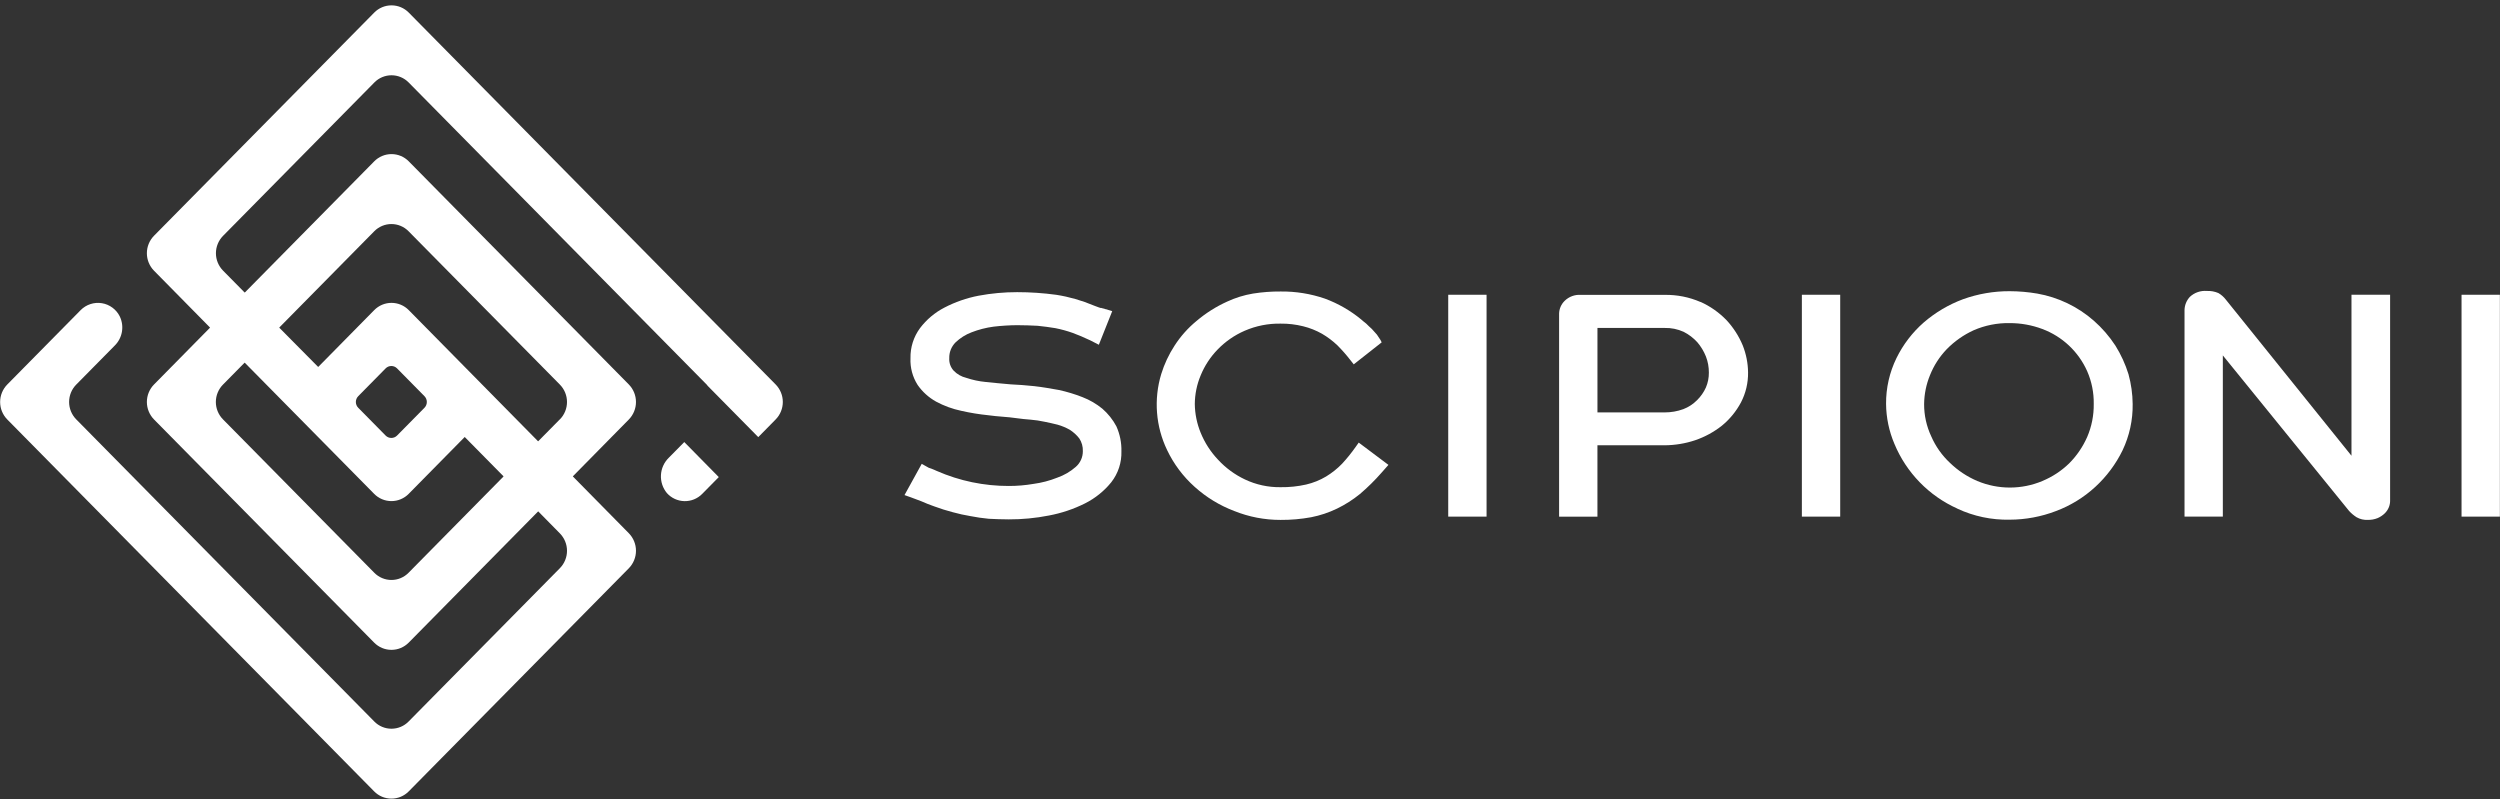 <svg width="416" height="133" viewBox="0 0 416 133" fill="none" xmlns="http://www.w3.org/2000/svg">
<rect x="0" y="0" width="416" height="133" fill="#333333" stroke="none"/>
<path d="M113.864 73.558L111.287 76.169C110.506 76.93 110.04 77.957 109.982 79.046C109.923 80.135 110.277 81.207 110.972 82.047C111.339 82.458 111.786 82.789 112.286 83.019C112.786 83.25 113.328 83.376 113.878 83.388C114.429 83.401 114.976 83.301 115.486 83.094C115.996 82.887 116.459 82.577 116.845 82.184L119.605 79.387L113.864 73.558Z" fill="white"/>
<path d="M104.639 69.803C105.4 69.025 105.826 67.98 105.826 66.891C105.826 65.803 105.4 64.757 104.639 63.979L68.018 26.848C67.643 26.466 67.196 26.163 66.702 25.956C66.209 25.748 65.68 25.642 65.145 25.642C64.61 25.642 64.081 25.748 63.587 25.956C63.094 26.163 62.647 26.466 62.272 26.848L40.753 48.662C40.745 48.669 40.735 48.672 40.725 48.672C40.714 48.672 40.704 48.669 40.696 48.662L37.112 45.028C36.355 44.257 35.93 43.22 35.93 42.139C35.93 41.058 36.355 40.021 37.112 39.25L62.297 13.72C62.669 13.342 63.112 13.041 63.602 12.836C64.091 12.631 64.616 12.525 65.146 12.525C65.677 12.525 66.202 12.631 66.691 12.836C67.18 13.041 67.624 13.342 67.996 13.72L117.602 64.004C117.666 64.07 117.715 64.151 117.776 64.224L126.176 72.737L129.068 69.799C129.832 69.022 130.26 67.976 130.26 66.886C130.26 65.797 129.832 64.751 129.068 63.974L68.018 2.096C67.643 1.715 67.196 1.411 66.702 1.204C66.209 0.997 65.68 0.891 65.145 0.891C64.61 0.891 64.081 0.997 63.587 1.204C63.094 1.411 62.647 1.715 62.272 2.096L25.631 39.226C24.868 40.002 24.44 41.048 24.44 42.138C24.44 43.227 24.868 44.273 25.631 45.05L34.929 54.486C34.936 54.494 34.939 54.504 34.939 54.514C34.939 54.525 34.936 54.535 34.929 54.543L25.631 63.977C24.868 64.753 24.44 65.799 24.44 66.889C24.44 67.978 24.868 69.024 25.631 69.801L62.263 106.933C62.638 107.314 63.085 107.616 63.578 107.823C64.072 108.029 64.601 108.135 65.135 108.135C65.67 108.135 66.199 108.029 66.692 107.823C67.185 107.616 67.632 107.314 68.008 106.933L89.554 85.089L93.171 88.762C93.927 89.534 94.35 90.571 94.35 91.651C94.35 92.731 93.927 93.769 93.171 94.54L67.986 120.063C67.614 120.442 67.171 120.743 66.681 120.948C66.192 121.153 65.667 121.259 65.136 121.259C64.606 121.259 64.081 121.153 63.592 120.948C63.102 120.743 62.659 120.442 62.287 120.063L12.68 69.779C11.923 69.008 11.499 67.971 11.499 66.89C11.499 65.809 11.923 64.772 12.68 64.001L19.064 57.533C19.7 56.915 20.126 56.114 20.283 55.24C20.44 54.367 20.319 53.467 19.938 52.667C19.653 52.086 19.233 51.582 18.714 51.197C18.195 50.811 17.592 50.556 16.954 50.452C16.316 50.348 15.662 50.398 15.048 50.599C14.434 50.799 13.876 51.144 13.422 51.604L1.212 63.979C0.449 64.756 0.021 65.802 0.021 66.891C0.021 67.981 0.449 69.027 1.212 69.803L62.263 131.689C62.638 132.07 63.085 132.372 63.578 132.579C64.072 132.785 64.601 132.891 65.135 132.891C65.67 132.891 66.199 132.785 66.692 132.579C67.185 132.372 67.632 132.07 68.008 131.689L104.639 94.559C105.4 93.781 105.827 92.736 105.827 91.646C105.827 90.557 105.4 89.511 104.639 88.733L95.341 79.296C95.334 79.289 95.33 79.279 95.33 79.269C95.33 79.259 95.334 79.25 95.341 79.243L104.639 69.803ZM83.778 79.296L67.983 95.309C67.612 95.688 67.168 95.989 66.679 96.194C66.19 96.4 65.665 96.506 65.134 96.506C64.603 96.506 64.078 96.4 63.589 96.194C63.1 95.989 62.656 95.688 62.285 95.309L37.1 69.779C36.343 69.008 35.918 67.971 35.918 66.89C35.918 65.809 36.343 64.772 37.1 64.001L40.684 60.367C40.688 60.363 40.692 60.359 40.697 60.357C40.702 60.355 40.707 60.354 40.712 60.354C40.718 60.354 40.723 60.355 40.728 60.357C40.733 60.359 40.737 60.363 40.74 60.367L62.26 82.177C62.635 82.559 63.082 82.862 63.575 83.069C64.068 83.277 64.598 83.383 65.133 83.383C65.668 83.383 66.197 83.277 66.69 83.069C67.184 82.862 67.631 82.559 68.005 82.177L77.303 72.742C77.306 72.738 77.311 72.735 77.315 72.733C77.32 72.731 77.325 72.729 77.33 72.729C77.335 72.729 77.34 72.731 77.345 72.733C77.35 72.735 77.354 72.738 77.357 72.742L83.765 79.238C83.769 79.241 83.772 79.246 83.774 79.25C83.776 79.255 83.777 79.26 83.777 79.266C83.777 79.271 83.776 79.276 83.774 79.281C83.772 79.286 83.769 79.29 83.765 79.294M59.605 65.931L64.169 61.3C64.293 61.174 64.441 61.073 64.604 61.005C64.767 60.937 64.942 60.901 65.119 60.901C65.296 60.901 65.471 60.937 65.635 61.005C65.798 61.073 65.946 61.174 66.07 61.3L70.628 65.921C70.882 66.18 71.025 66.528 71.025 66.89C71.025 67.252 70.882 67.6 70.628 67.859L66.072 72.475C65.948 72.602 65.799 72.702 65.636 72.771C65.472 72.839 65.297 72.874 65.119 72.874C64.942 72.874 64.766 72.839 64.603 72.771C64.439 72.702 64.291 72.602 64.166 72.475L59.608 67.851C59.355 67.595 59.214 67.25 59.214 66.89C59.214 66.53 59.355 66.185 59.608 65.929M93.159 69.776L89.572 73.411C89.568 73.415 89.564 73.418 89.559 73.421C89.554 73.423 89.549 73.424 89.543 73.424C89.538 73.424 89.533 73.423 89.528 73.421C89.523 73.418 89.519 73.415 89.515 73.411L68.018 51.604C67.643 51.222 67.196 50.918 66.703 50.711C66.209 50.504 65.68 50.397 65.145 50.397C64.61 50.397 64.081 50.504 63.587 50.711C63.094 50.918 62.647 51.222 62.272 51.604L52.974 61.038C52.971 61.042 52.967 61.045 52.963 61.047C52.958 61.05 52.953 61.051 52.948 61.051C52.942 61.051 52.937 61.05 52.933 61.047C52.928 61.045 52.924 61.042 52.921 61.038L46.486 54.543C46.479 54.535 46.476 54.526 46.476 54.516C46.476 54.506 46.479 54.496 46.486 54.489L62.282 38.476C62.654 38.098 63.098 37.797 63.587 37.592C64.076 37.387 64.601 37.282 65.132 37.282C65.662 37.282 66.187 37.387 66.676 37.592C67.165 37.797 67.609 38.098 67.981 38.476L93.171 64.004C93.926 64.775 94.349 65.811 94.349 66.891C94.349 67.971 93.926 69.008 93.171 69.779" fill="white"/>
<path d="M183.199 51.23L183.742 51.379C183.691 51.379 183.691 51.379 183.642 51.328C183.693 51.328 183.742 51.379 183.887 51.428C184.074 51.456 184.257 51.507 184.432 51.578L185.073 51.776L182.849 57.368L181.415 56.633C180.375 56.143 179.436 55.741 178.496 55.396C177.56 55.066 176.602 54.802 175.629 54.607C174.689 54.458 173.701 54.311 172.661 54.211C171.623 54.159 170.488 54.11 169.25 54.11C167.941 54.12 166.634 54.202 165.335 54.355C164.078 54.522 162.846 54.838 161.665 55.298C160.671 55.674 159.764 56.246 158.995 56.981C158.654 57.325 158.386 57.734 158.207 58.185C158.029 58.636 157.944 59.119 157.958 59.604C157.934 59.981 157.987 60.36 158.113 60.717C158.239 61.074 158.436 61.402 158.692 61.681C159.256 62.267 159.977 62.679 160.769 62.868C161.826 63.225 162.92 63.458 164.031 63.562C165.266 63.711 166.651 63.806 168.19 63.958C169.414 64.01 170.711 64.108 172.105 64.255C173.439 64.404 174.826 64.651 176.211 64.896C177.545 65.187 178.855 65.584 180.126 66.084C181.326 66.547 182.444 67.198 183.439 68.014C184.385 68.837 185.173 69.826 185.763 70.933C186.351 72.241 186.637 73.664 186.603 75.097C186.66 76.955 186.065 78.775 184.922 80.24C183.736 81.706 182.253 82.903 180.571 83.752C178.664 84.708 176.633 85.391 174.537 85.783C172.339 86.217 170.103 86.432 167.862 86.424C166.676 86.424 165.589 86.373 164.549 86.326C163.521 86.231 162.497 86.082 161.484 85.881C160.501 85.719 159.527 85.504 158.567 85.239C157.513 84.966 156.473 84.639 155.452 84.259C154.718 84.014 154.018 83.716 153.326 83.417C152.633 83.172 151.943 82.873 151.2 82.626L150.51 82.381L153.375 77.184L154.168 77.627C154.407 77.791 154.675 77.909 154.958 77.975C155.107 78.024 155.303 78.124 155.447 78.173C155.592 78.222 155.743 78.325 155.893 78.372C159.67 80.025 163.749 80.875 167.872 80.865C169.247 80.867 170.62 80.751 171.976 80.519C173.332 80.337 174.661 79.988 175.932 79.481C177.059 79.089 178.1 78.484 178.998 77.698C179.374 77.373 179.675 76.97 179.88 76.517C180.085 76.064 180.189 75.572 180.185 75.075C180.214 74.321 180.006 73.576 179.59 72.947C179.148 72.382 178.612 71.896 178.007 71.511C177.367 71.15 176.686 70.866 175.979 70.666C175.244 70.471 174.498 70.324 173.806 70.177C173.04 70.009 172.263 69.894 171.481 69.831C170.691 69.78 169.898 69.684 169.159 69.586C168.42 69.489 167.625 69.388 166.835 69.341C166.044 69.295 165.252 69.192 164.461 69.097C162.948 68.945 161.445 68.699 159.962 68.362C158.495 68.055 157.08 67.538 155.761 66.826C154.541 66.149 153.492 65.201 152.695 64.056C151.85 62.729 151.434 61.173 151.505 59.601C151.467 57.806 152.024 56.048 153.089 54.602C154.168 53.175 155.553 52.008 157.143 51.188C158.932 50.255 160.848 49.588 162.829 49.207C164.949 48.811 167.101 48.613 169.257 48.614C171.44 48.615 173.62 48.763 175.783 49.058C177.924 49.395 180.016 49.994 182.012 50.84C182.162 50.889 182.257 50.941 182.409 50.99C182.538 51.047 182.67 51.096 182.805 51.137L183.101 51.237H183.199V51.23Z" fill="white"/>
<path d="M224.714 59.935C224.042 59.066 223.316 58.24 222.541 57.461C221.761 56.721 220.898 56.073 219.97 55.531C218.991 54.979 217.943 54.563 216.853 54.294C215.625 53.986 214.362 53.837 213.097 53.851C211.04 53.814 208.999 54.219 207.112 55.039C205.423 55.773 203.895 56.832 202.615 58.156C201.407 59.398 200.45 60.859 199.793 62.462C199.162 63.967 198.83 65.581 198.815 67.213C198.835 68.861 199.167 70.49 199.793 72.014C200.465 73.664 201.438 75.174 202.661 76.469C203.933 77.854 205.461 78.979 207.161 79.782C209.014 80.659 211.044 81.099 213.094 81.068C214.524 81.089 215.952 80.94 217.347 80.625C218.513 80.353 219.631 79.903 220.66 79.29C221.637 78.698 222.534 77.981 223.329 77.159C224.149 76.271 224.909 75.329 225.602 74.338L226.092 73.647L231.037 77.358L229.899 78.644C228.785 79.918 227.579 81.11 226.29 82.207C225.118 83.159 223.841 83.973 222.483 84.632C221.116 85.293 219.671 85.776 218.181 86.067C216.502 86.376 214.797 86.525 213.089 86.513C210.446 86.519 207.827 86.015 205.375 85.029C202.954 84.111 200.724 82.752 198.8 81.019C196.874 79.3 195.311 77.214 194.202 74.882C192.311 70.945 191.962 66.443 193.224 62.261C193.74 60.581 194.49 58.982 195.45 57.51C196.449 55.959 197.683 54.573 199.108 53.403C200.648 52.099 202.362 51.016 204.2 50.184C205.567 49.548 207.013 49.099 208.499 48.85C210.02 48.608 211.559 48.492 213.099 48.504C215.604 48.476 218.094 48.877 220.464 49.69C222.654 50.5 224.693 51.67 226.498 53.153C226.743 53.351 226.987 53.601 227.337 53.848C227.633 54.145 227.932 54.441 228.277 54.74C228.573 55.085 228.871 55.382 229.118 55.68C229.363 56.028 229.564 56.322 229.713 56.572L229.911 56.969L225.262 60.63L224.714 59.935Z" fill="white"/>
<path d="M247.364 49.048H240.985V85.966H247.364V49.048Z" fill="white"/>
<path d="M282.968 50.234C284.6 50.97 286.077 52.012 287.318 53.303C288.444 54.524 289.348 55.933 289.988 57.466C290.559 58.9 290.861 60.427 290.878 61.97C290.903 63.709 290.496 65.427 289.694 66.969C288.903 68.452 287.827 69.764 286.528 70.829C285.194 71.884 283.689 72.704 282.08 73.254C280.438 73.802 278.719 74.086 276.988 74.096H265.813V85.972H259.434V52.174C259.456 51.369 259.794 50.605 260.374 50.048C260.725 49.705 261.144 49.441 261.604 49.272C262.064 49.103 262.555 49.034 263.044 49.068H276.99C279.046 49.031 281.087 49.436 282.973 50.256M276.99 68.625C278.053 68.629 279.109 68.445 280.108 68.081C280.962 67.753 281.736 67.247 282.381 66.597C283.005 65.988 283.509 65.267 283.866 64.471C284.198 63.688 284.365 62.845 284.355 61.995C284.361 61.081 284.195 60.175 283.866 59.323C283.521 58.456 283.036 57.653 282.43 56.945C281.783 56.234 281.012 55.647 280.154 55.213C279.161 54.763 278.08 54.544 276.99 54.571H265.816V68.625H276.99Z" fill="white"/>
<path d="M306.21 49.048H299.831V85.966H306.21V49.048Z" fill="white"/>
<path d="M325.709 84.632C320.966 82.507 317.215 78.647 315.224 73.843C314.332 71.744 313.862 69.49 313.842 67.209C313.821 64.569 314.414 61.961 315.572 59.589C316.68 57.328 318.225 55.311 320.118 53.652C322.047 51.988 324.257 50.681 326.644 49.792C329.134 48.897 331.761 48.444 334.407 48.455C335.948 48.461 337.486 48.594 339.005 48.852C342.489 49.467 345.739 51.025 348.401 53.358C349.787 54.575 351.002 55.976 352.01 57.522C352.933 59.007 353.664 60.603 354.182 62.273C354.626 63.886 354.859 65.549 354.875 67.221C354.916 69.889 354.34 72.532 353.191 74.941C352.07 77.237 350.528 79.302 348.645 81.029C346.747 82.772 344.532 84.134 342.12 85.038C339.658 85.984 337.044 86.47 334.407 86.474C331.405 86.539 328.428 85.912 325.706 84.642M339.847 80.037C341.501 79.354 343.011 78.363 344.297 77.118C345.566 75.848 346.587 74.353 347.309 72.709C348.054 70.975 348.425 69.103 348.398 67.216C348.43 65.345 348.058 63.489 347.309 61.774C346.594 60.164 345.566 58.714 344.284 57.507C343.002 56.3 341.493 55.361 339.844 54.745C338.105 54.092 336.262 53.76 334.405 53.765C332.349 53.728 330.309 54.133 328.422 54.953C326.74 55.721 325.214 56.795 323.923 58.12C322.731 59.363 321.791 60.825 321.153 62.425C320.526 63.949 320.194 65.578 320.174 67.226C320.163 69.088 320.568 70.929 321.361 72.614C322.087 74.281 323.147 75.781 324.476 77.022C325.794 78.3 327.337 79.323 329.027 80.04C330.741 80.759 332.581 81.129 334.44 81.129C336.299 81.129 338.139 80.759 339.854 80.04" fill="white"/>
<path d="M363.505 85.967V51.571C363.527 50.761 363.844 49.988 364.395 49.396C364.77 49.044 365.215 48.776 365.7 48.607C366.185 48.438 366.7 48.373 367.212 48.416C367.872 48.384 368.532 48.503 369.14 48.764C369.618 49.043 370.038 49.412 370.375 49.851L391.286 75.835V49.046H397.714V83.243C397.725 83.632 397.657 84.02 397.515 84.382C397.361 84.773 397.125 85.127 396.823 85.421C396.479 85.755 396.077 86.023 395.636 86.212C395.119 86.422 394.565 86.523 394.007 86.508C393.351 86.544 392.698 86.391 392.128 86.065C391.673 85.773 391.258 85.424 390.892 85.026L369.879 59.141V85.964L363.505 85.967Z" fill="white"/>
<path d="M415.979 49.048H409.6V85.966H415.979V49.048Z" fill="white"/>
</svg>
